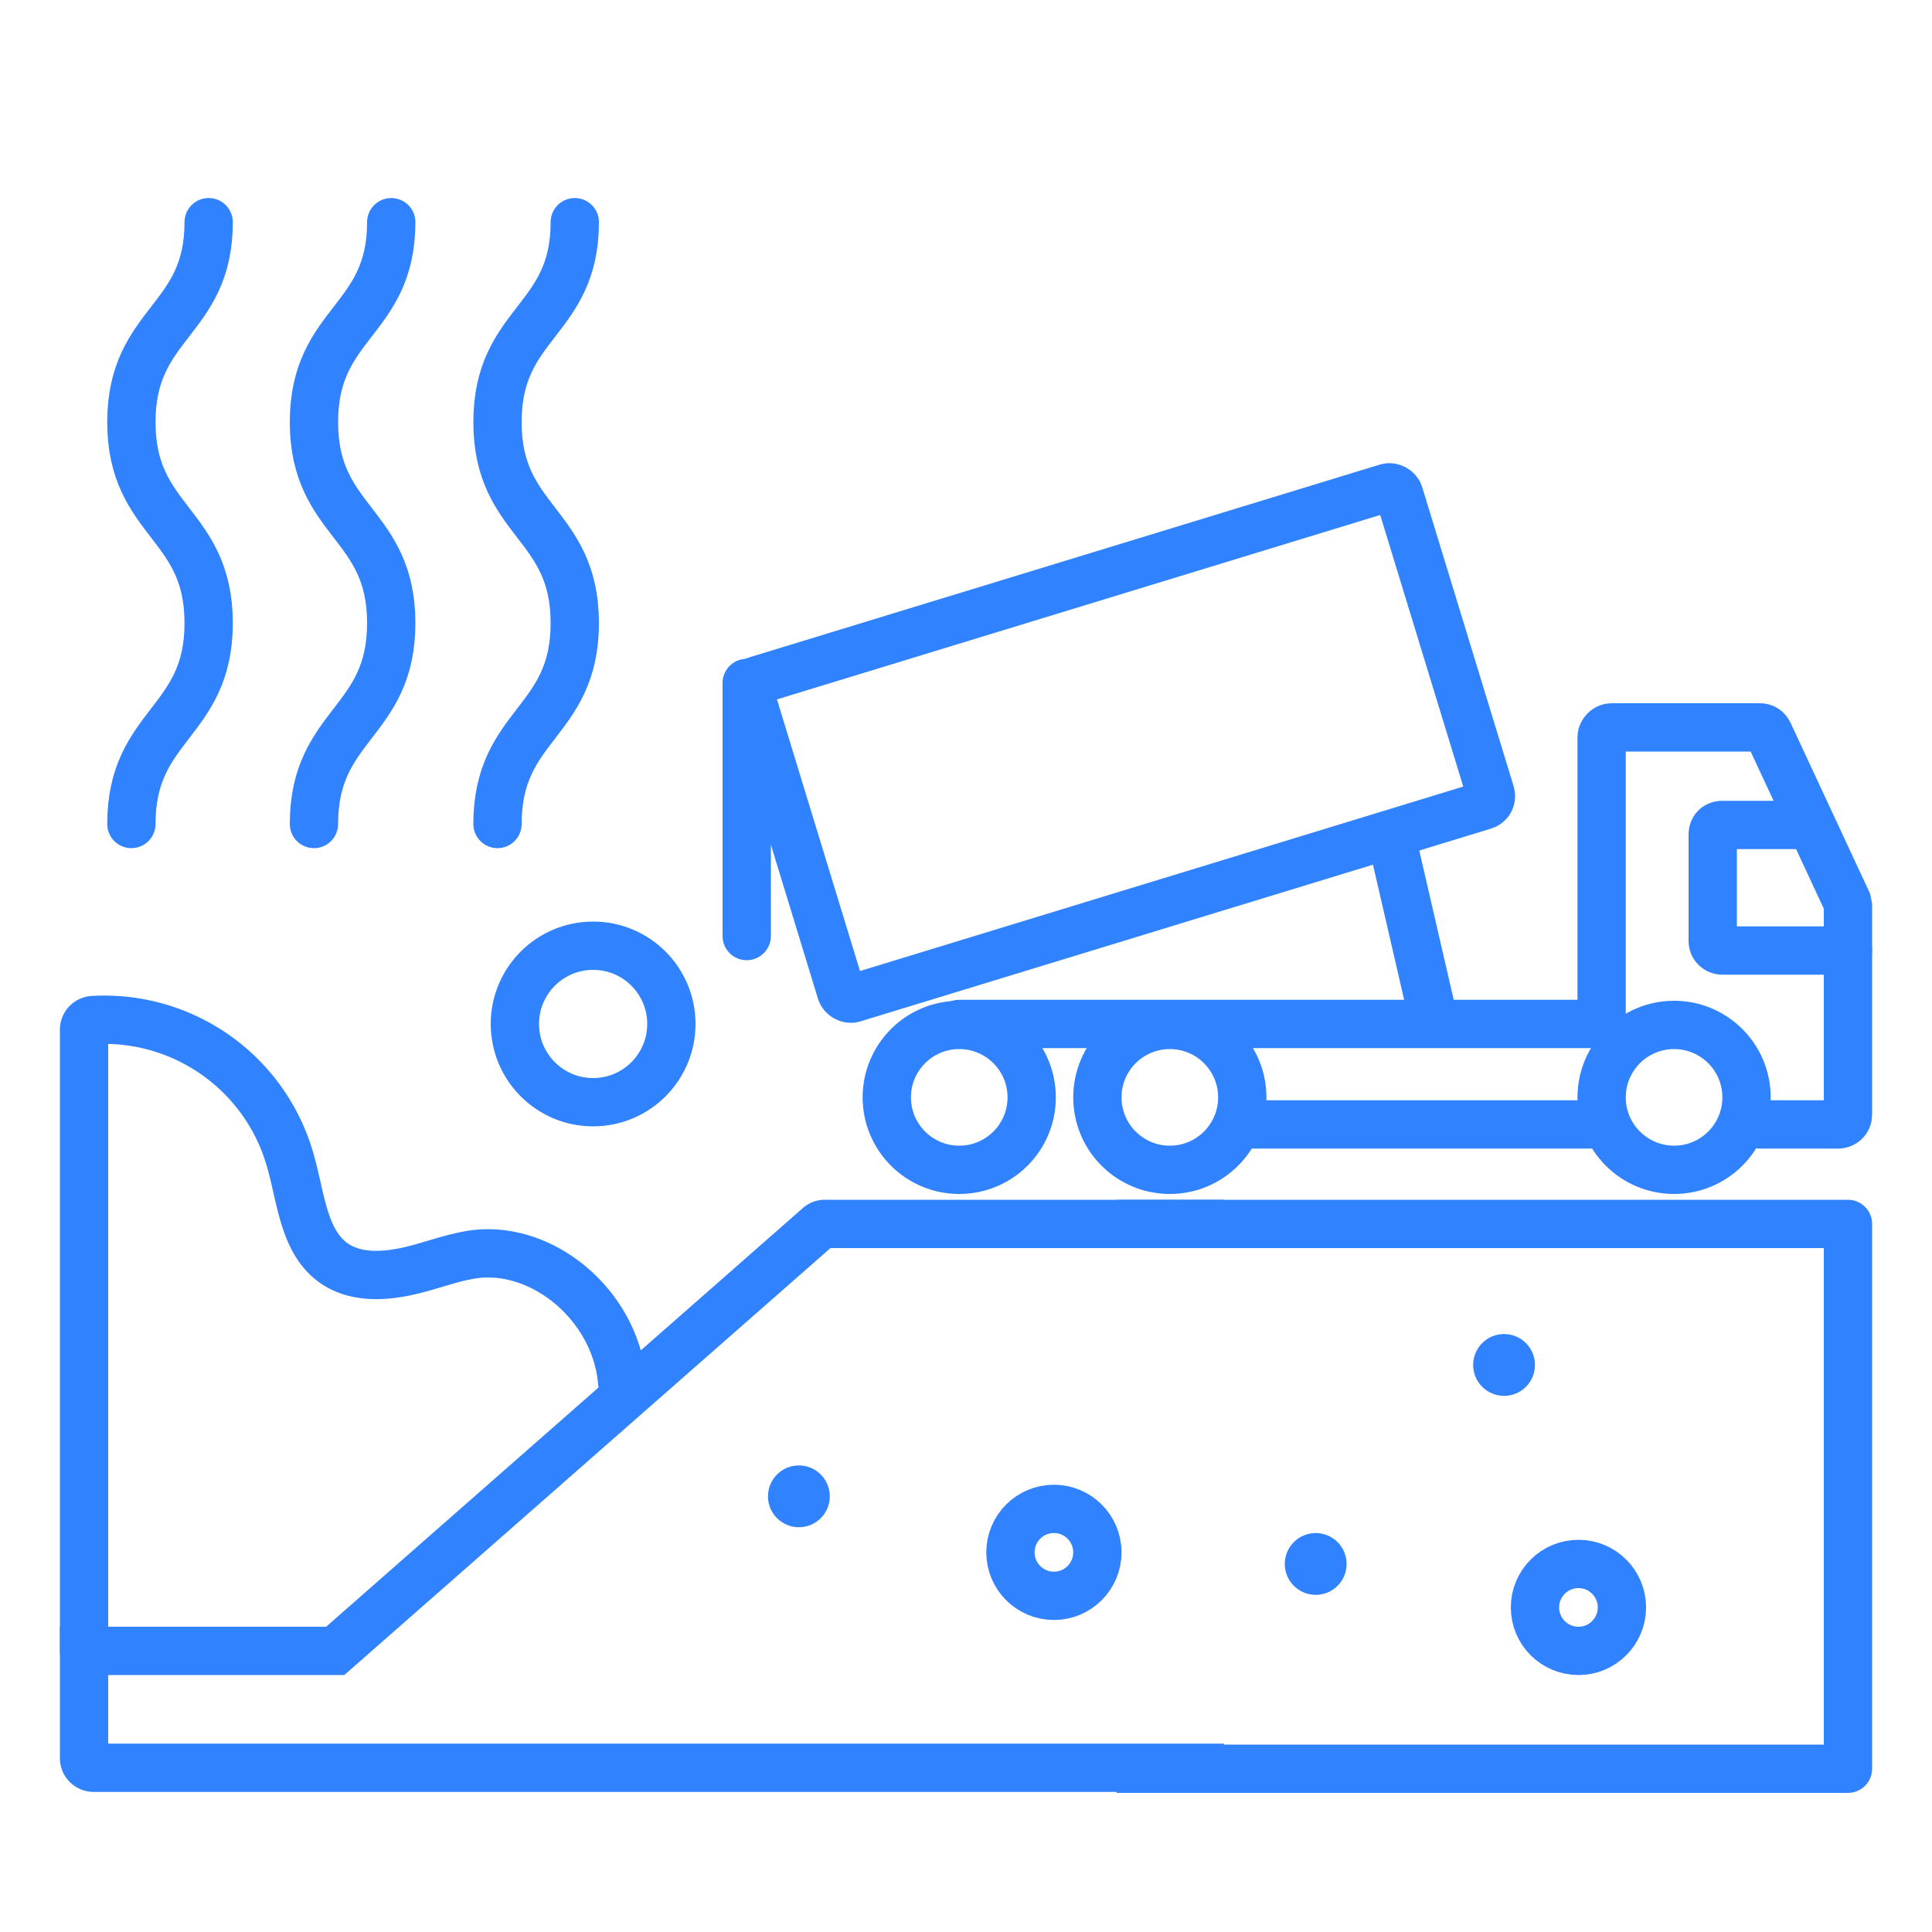 <?xml version="1.0" encoding="UTF-8"?> <svg xmlns="http://www.w3.org/2000/svg" id="Layer_1" data-name="Layer 1" viewBox="0 0 200 200"><defs><style>.cls-1{stroke-linecap:round}.cls-1,.cls-3{fill:none;stroke:#3182ff;stroke-width:5px;stroke-miterlimit:10}.cls-4{fill:#3182ff}</style></defs><path d="M165.8 116.4h-37.7M99.3 106h66.5V76.3c0-.5.5-1 1-1h15.4c.4 0 .7.2.9.6l8.1 17.4.1.5v21.6c0 .6-.5 1-1 1h-8.1" class="cls-1"></path><path d="M191.3 98.4h-13a1 1 0 0 1-1-1v-11c0-.6.4-1 1-1h9.1" class="cls-1"></path><circle cx="173.3" cy="113.6" r="7.5" class="cls-1"></circle><circle cx="121.1" cy="113.6" r="7.5" class="cls-1"></circle><circle cx="99.3" cy="113.6" r="7.5" class="cls-1"></circle><rect width="70.3" height="34.4" x="80.8" y="59.7" class="cls-1" rx="1" ry="1" transform="rotate(-17 116 76.9)"></rect><path d="m148.5 106-4.2-18.2m-17.6 38.9H85.5a1 1 0 0 0-.7.2l-50.1 44h-26V182c0 .6.5 1 1 1h117" class="cls-3"></path><path fill="none" stroke="#3182ff" stroke-linejoin="round" stroke-width="5" d="M115.6 126.7h75.7v56.4h-75.7"></path><path d="M77.3 70.7v26.2" class="cls-1"></path><circle cx="61.4" cy="106" r="8.1" class="cls-3"></circle><path d="M64.4 143c-.7-7.7-7.9-13.9-15-13.2-2.6.3-5.1 1.4-7.7 1.9-2.6.5-5.5.5-7.6-1.3-2.7-2.3-3-6.6-4-10.1a20 20 0 0 0-20.5-14.7 1 1 0 0 0-.9 1v64.2" class="cls-1"></path><circle cx="109.1" cy="160.7" r="4.5" class="cls-1"></circle><circle cx="163.4" cy="166.4" r="4.5" class="cls-1"></circle><circle cx="155.7" cy="141.3" r="3.2" class="cls-4"></circle><circle cx="136.2" cy="161.9" r="3.2" class="cls-4"></circle><circle cx="82.7" cy="154.9" r="3.2" class="cls-4"></circle><path d="M21.6 23c0 10.3-8 10.3-8 20.7 0 10.4 8 10.4 8 20.8s-8 10.4-8 20.8M40.5 23c0 10.3-8 10.3-8 20.7 0 10.4 8 10.4 8 20.8s-8 10.4-8 20.8m27-62.3c0 10.3-8 10.3-8 20.7 0 10.4 8 10.4 8 20.8s-8 10.4-8 20.8" class="cls-1"></path></svg> 